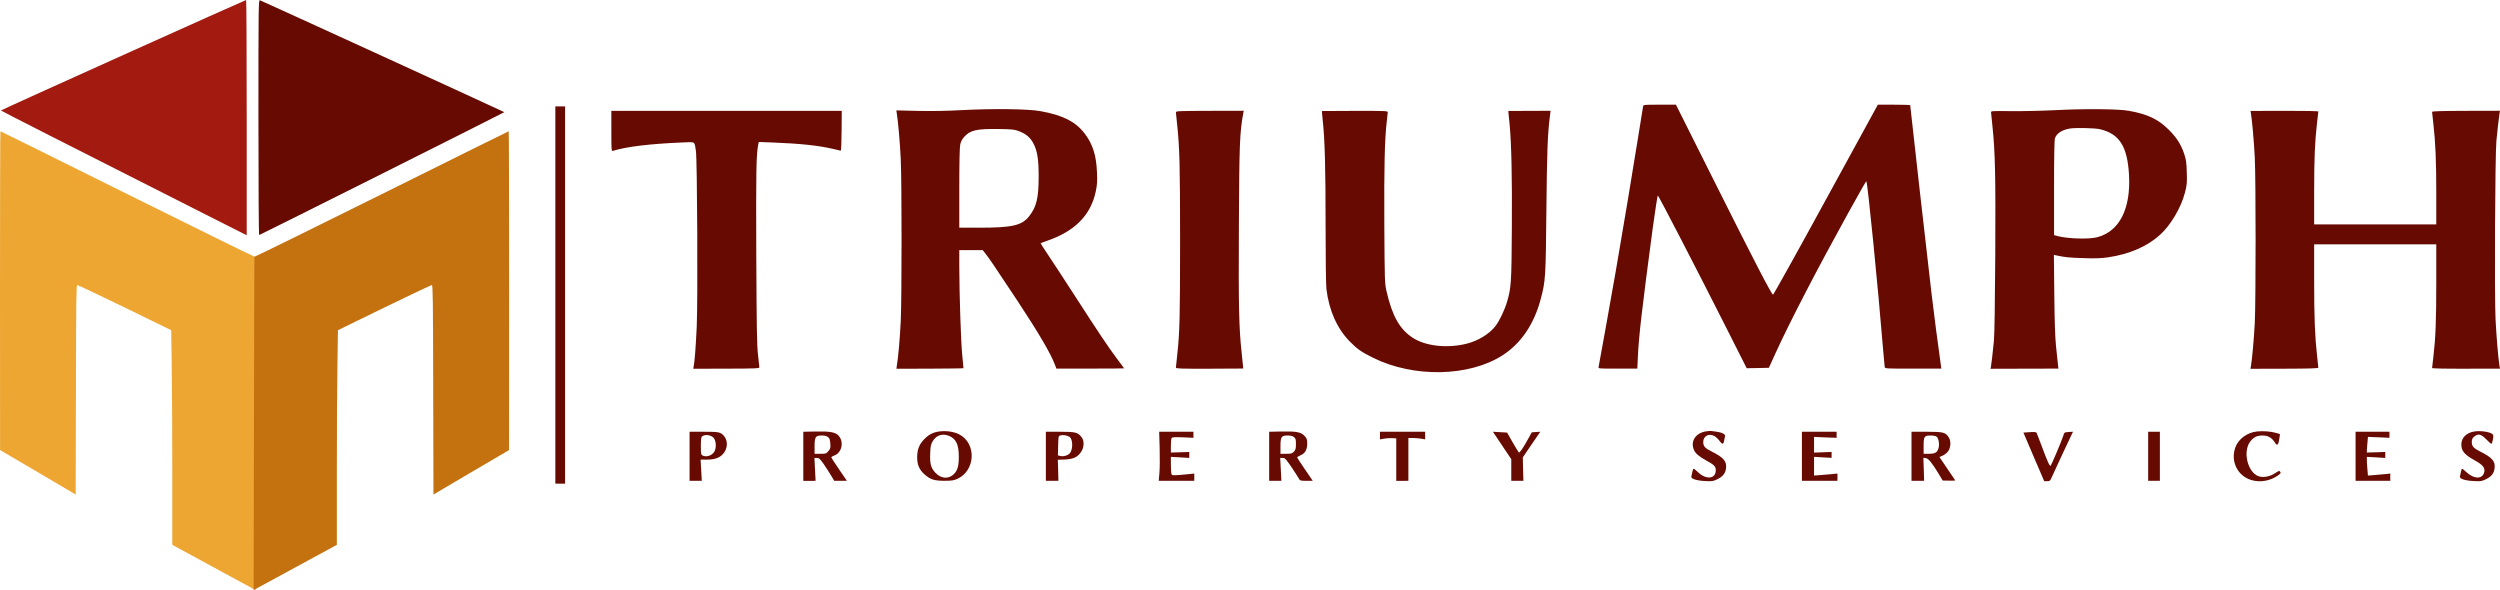 <svg width="161" height="38" viewBox="0 0 161 38" fill="none" xmlns="http://www.w3.org/2000/svg">
<g id="Component 1">
<path id="Vector" d="M7.933 3.544C3.603 5.493 0.059 7.099 0.059 7.115C0.059 7.136 4.066 9.176 13.26 13.823L15.888 15.151V7.575C15.888 3.405 15.872 -0.005 15.851 6.29467e-06C15.824 6.29467e-06 12.263 1.595 7.933 3.544Z" fill="#A31A10"/>
<path id="Vector_2" d="M16.643 7.571C16.643 12.261 16.664 15.146 16.691 15.136C16.847 15.082 32.478 7.245 32.478 7.223C32.472 7.202 17.003 0.119 16.739 0.017C16.648 -0.015 16.643 0.365 16.643 7.571Z" fill="#670A02"/>
<path id="Vector_3" d="M105.814 6.86C105.798 6.93 105.663 7.765 105.513 8.723C105.2 10.698 104.457 15.163 104.053 17.476C103.735 19.296 102.986 23.477 102.949 23.633C102.922 23.74 102.949 23.74 104.182 23.74H105.443L105.48 22.969C105.539 21.636 105.744 19.891 106.434 14.703C106.595 13.536 106.741 12.583 106.767 12.594C106.821 12.61 109.315 17.428 111.157 21.079L112.487 23.713L113.204 23.702L113.915 23.686L114.329 22.776C115.24 20.774 117.023 17.337 118.988 13.782C120.001 11.957 120.173 11.657 120.195 11.684C120.276 11.758 120.96 18.659 121.267 22.455C121.315 23.044 121.364 23.574 121.374 23.633C121.396 23.74 121.439 23.74 123.211 23.74H125.021L124.989 23.499C124.795 22.112 124.547 20.244 124.396 18.948C124.224 17.535 123.017 6.865 123.017 6.774C123.017 6.758 122.549 6.742 121.978 6.742H120.933L117.588 12.856C115.751 16.223 114.216 18.975 114.184 18.975C114.093 18.975 113.031 16.93 110.349 11.571L107.931 6.742H106.886C105.841 6.742 105.836 6.742 105.814 6.86Z" fill="#670A02"/>
<path id="Vector_4" d="M61.913 7.093C60.954 7.146 59.996 7.162 59.091 7.141L57.723 7.109L57.755 7.312C57.841 7.831 57.96 9.223 58.008 10.246C58.078 11.713 58.078 19.17 58.008 20.685C57.954 21.767 57.852 22.987 57.76 23.528L57.728 23.748L59.888 23.742C61.078 23.737 62.048 23.726 62.048 23.71C62.048 23.694 62.01 23.309 61.967 22.854C61.881 21.981 61.784 19.02 61.778 17.189V16.108H63.286L63.496 16.376C63.707 16.643 63.911 16.938 65.559 19.427C66.874 21.419 67.681 22.789 67.94 23.496L68.032 23.737H70.207C71.409 23.737 72.389 23.732 72.389 23.721C72.389 23.71 72.184 23.432 71.936 23.105C71.382 22.366 70.751 21.424 69.238 19.079C68.592 18.078 67.822 16.9 67.531 16.467C67.234 16.028 67.003 15.664 67.014 15.658C67.024 15.648 67.224 15.578 67.461 15.498C69.233 14.882 70.251 13.844 70.568 12.323C70.66 11.884 70.671 11.675 70.644 11.076C70.601 10.005 70.369 9.282 69.863 8.613C69.276 7.837 68.452 7.419 67.003 7.157C66.189 7.012 63.965 6.986 61.913 7.093ZM65.619 8.447C66.093 8.629 66.356 8.859 66.561 9.255C66.809 9.737 66.89 10.273 66.89 11.37C66.89 12.762 66.75 13.335 66.26 13.945C65.802 14.518 65.177 14.663 63.114 14.663H61.778V12.12C61.778 10.465 61.8 9.486 61.838 9.304C61.881 9.116 61.962 8.961 62.091 8.817C62.484 8.383 62.883 8.292 64.283 8.308C65.198 8.324 65.338 8.335 65.619 8.447Z" fill="#670A02"/>
<path id="Vector_5" d="M132.362 7.094C131.565 7.136 130.304 7.163 129.561 7.158C128.241 7.142 128.214 7.142 128.225 7.249C128.231 7.308 128.268 7.715 128.317 8.159C128.489 9.819 128.521 11.323 128.495 16.377C128.478 19.455 128.446 21.564 128.408 21.945C128.333 22.742 128.241 23.492 128.214 23.636L128.188 23.749L130.374 23.743L132.561 23.738L132.523 23.39C132.507 23.197 132.453 22.694 132.405 22.266C132.351 21.736 132.313 20.676 132.297 18.952L132.27 16.414L132.448 16.452C133.003 16.57 133.261 16.596 134.166 16.623C134.952 16.65 135.292 16.639 135.771 16.57C137.139 16.366 138.265 15.879 139.105 15.124C139.789 14.508 140.468 13.363 140.715 12.388C140.839 11.906 140.85 11.773 140.829 11.104C140.812 10.477 140.785 10.284 140.667 9.926C140.462 9.305 140.177 8.86 139.66 8.346C138.981 7.672 138.313 7.356 137.101 7.136C136.439 7.013 134.231 6.997 132.362 7.094ZM135.232 8.32C136.482 8.614 136.999 9.412 137.107 11.237C137.236 13.443 136.493 14.905 135.055 15.279C134.511 15.418 133.164 15.376 132.513 15.204L132.281 15.14V12.094C132.281 10.076 132.302 8.999 132.34 8.898C132.459 8.577 132.798 8.362 133.304 8.277C133.66 8.218 134.915 8.245 135.232 8.32Z" fill="#670A02"/>
<path id="Vector_6" d="M39.371 8.442C39.371 9.657 39.377 9.742 39.468 9.716C40.346 9.443 41.859 9.261 43.933 9.175C44.806 9.138 44.719 9.084 44.816 9.716C44.903 10.267 44.946 19.325 44.87 21.028C44.811 22.313 44.736 23.292 44.671 23.608L44.644 23.747L46.777 23.742C48.63 23.737 48.904 23.726 48.904 23.656C48.899 23.614 48.861 23.239 48.813 22.827C48.743 22.206 48.727 21.108 48.705 16.408C48.684 11.065 48.7 9.951 48.829 9.314L48.867 9.143L49.707 9.175C51.522 9.245 52.648 9.362 53.617 9.582C53.886 9.646 54.123 9.7 54.145 9.705C54.172 9.705 54.194 9.132 54.199 8.425L54.21 7.141H39.371V8.442Z" fill="#670A02"/>
<path id="Vector_7" d="M75.728 7.235C75.728 7.283 75.766 7.641 75.809 8.038C75.966 9.483 75.998 10.741 75.998 15.57C75.998 20.399 75.971 21.464 75.809 22.894C75.766 23.285 75.728 23.633 75.728 23.675C75.728 23.74 76.062 23.75 77.899 23.745L80.064 23.734L80.053 23.606C80.048 23.531 80.005 23.135 79.962 22.722C79.79 21.127 79.757 19.799 79.784 14.639C79.806 9.333 79.838 8.514 80.07 7.272L80.097 7.133L77.91 7.138C75.917 7.144 75.728 7.149 75.728 7.235Z" fill="#670A02"/>
<path id="Vector_8" d="M85.132 7.151C85.126 7.156 85.153 7.44 85.185 7.772C85.32 8.998 85.368 10.829 85.368 14.459C85.368 16.68 85.39 18.356 85.422 18.624C85.595 20.01 86.106 21.156 86.93 21.997C87.41 22.484 87.668 22.666 88.428 23.041C91.035 24.336 94.616 24.267 96.765 22.88C97.961 22.109 98.801 20.867 99.227 19.239C99.534 18.062 99.545 17.906 99.588 13.511C99.625 9.737 99.668 8.682 99.803 7.569C99.835 7.333 99.857 7.14 99.857 7.135C99.857 7.13 99.243 7.135 98.5 7.14L97.137 7.146L97.148 7.306C97.159 7.392 97.186 7.703 97.218 8.002C97.336 9.25 97.385 11.396 97.363 14.635C97.342 18.233 97.32 18.533 97.051 19.448C96.9 19.962 96.561 20.669 96.313 20.99C95.931 21.493 95.214 21.938 94.487 22.125C93.227 22.452 91.81 22.296 90.975 21.75C90.13 21.194 89.656 20.342 89.29 18.747C89.177 18.238 89.171 18.105 89.15 14.421C89.133 10.759 89.171 9.014 89.306 7.836C89.333 7.569 89.365 7.306 89.37 7.247C89.381 7.14 89.349 7.14 87.264 7.14C86.096 7.14 85.137 7.146 85.132 7.151Z" fill="#670A02"/>
<path id="Vector_9" d="M144.96 7.304C145.03 7.69 145.159 9.156 145.208 10.142C145.278 11.528 145.278 19.409 145.208 20.795C145.159 21.764 145.035 23.161 144.96 23.584L144.928 23.75L147.114 23.745C148.73 23.74 149.301 23.724 149.301 23.675C149.301 23.643 149.264 23.306 149.22 22.926C149.08 21.662 149.032 20.49 149.032 18.102V15.736H156.896V18.22C156.896 20.704 156.852 21.775 156.707 23.001C156.664 23.36 156.626 23.675 156.626 23.702C156.626 23.729 157.477 23.75 158.813 23.745L161 23.74L160.962 23.526C160.881 23.017 160.774 21.716 160.714 20.581C160.639 19.044 160.682 10.018 160.768 9.071C160.827 8.423 160.914 7.684 160.967 7.326L160.994 7.133L158.813 7.138C157.197 7.144 156.626 7.16 156.626 7.208C156.626 7.24 156.664 7.577 156.707 7.957C156.847 9.183 156.896 10.372 156.896 12.428V14.451H149.032V12.315C149.032 10.158 149.08 9.076 149.22 7.882C149.264 7.524 149.301 7.213 149.301 7.181C149.301 7.154 148.434 7.133 147.114 7.138L144.933 7.144L144.96 7.304Z" fill="#670A02"/>
<path id="Vector_10" d="M16.411 16.537C16.363 16.537 12.657 14.717 8.187 12.495C3.716 10.273 0.043 8.453 0.027 8.453C0.011 8.453 0 13.073 0 18.716L0.005 28.984L2.44 30.413L4.874 31.848L4.891 25.103C4.901 19.273 4.912 18.357 4.977 18.357C5.02 18.357 6.399 19.01 8.041 19.808L11.025 21.264L11.058 23.465C11.079 24.674 11.095 27.785 11.095 30.376V35.087L13.772 36.543L16.454 37.999" fill="#EDA632"/>
<path id="Vector_11" d="M16.334 37.999L19.016 36.543L21.693 35.087V30.376C21.693 27.785 21.709 24.674 21.731 23.465L21.763 21.264L24.747 19.808C26.39 19.01 27.769 18.357 27.812 18.357C27.876 18.357 27.887 19.273 27.898 25.103L27.914 31.848L30.349 30.413L32.783 28.984L32.788 18.716C32.788 13.073 32.778 8.453 32.761 8.453C32.745 8.453 29.072 10.273 24.602 12.495C20.131 14.717 16.425 16.537 16.377 16.537" fill="#C4720F"/>
<path id="Vector_12" d="M60.513 27.783C60.12 27.831 59.845 27.965 59.56 28.244C59.21 28.586 59.065 28.934 59.065 29.438C59.065 29.941 59.205 30.246 59.528 30.54C59.905 30.878 60.163 30.963 60.809 30.963C61.283 30.963 61.418 30.942 61.65 30.84C62.829 30.31 62.899 28.549 61.768 27.971C61.429 27.799 60.95 27.73 60.513 27.783ZM61.122 28.072C61.574 28.265 61.747 28.629 61.747 29.411C61.747 30.01 61.666 30.294 61.434 30.53C61.084 30.872 60.599 30.835 60.228 30.433C59.948 30.128 59.878 29.871 59.905 29.197C59.921 28.731 59.942 28.629 60.066 28.415C60.298 28.024 60.691 27.896 61.122 28.072Z" fill="#670A02"/>
<path id="Vector_13" d="M109.833 27.784C109.181 27.907 108.853 28.427 109.09 28.973C109.187 29.203 109.397 29.385 109.876 29.652C110.409 29.947 110.495 30.033 110.495 30.29C110.495 30.857 109.849 30.911 109.321 30.381C109.214 30.273 109.1 30.188 109.073 30.188C109.041 30.188 109.003 30.279 108.987 30.386C108.966 30.498 108.939 30.632 108.923 30.686C108.885 30.83 109.235 30.948 109.806 30.98C110.264 31.002 110.323 30.996 110.598 30.862C110.959 30.686 111.126 30.472 111.158 30.134C111.201 29.695 110.991 29.46 110.226 29.074C109.801 28.866 109.688 28.737 109.688 28.464C109.688 28.068 110.081 27.875 110.436 28.1C110.528 28.159 110.662 28.287 110.738 28.394C110.91 28.635 110.996 28.63 111.034 28.378C111.056 28.271 111.083 28.137 111.093 28.089C111.109 28.03 111.066 27.971 110.964 27.918C110.819 27.843 110.684 27.816 110.199 27.757C110.124 27.747 109.957 27.763 109.833 27.784Z" fill="#670A02"/>
<path id="Vector_14" d="M145.365 27.784C144.718 27.848 144.137 28.276 143.948 28.833C143.641 29.727 144.104 30.653 144.988 30.916C145.564 31.087 146.227 30.969 146.727 30.6C146.889 30.477 146.9 30.46 146.83 30.359C146.797 30.305 146.722 30.332 146.512 30.477C146.189 30.691 145.763 30.771 145.467 30.675C144.724 30.428 144.406 29.01 144.955 28.383C145.176 28.132 145.37 28.046 145.71 28.046C146.049 28.046 146.297 28.185 146.474 28.458C146.657 28.753 146.727 28.694 146.797 28.201L146.83 27.955L146.598 27.886C146.264 27.784 145.774 27.746 145.365 27.784Z" fill="#670A02"/>
<path id="Vector_15" d="M159.329 27.79C158.828 27.876 158.51 28.203 158.51 28.62C158.51 29.038 158.71 29.284 159.367 29.643C159.873 29.921 160.04 30.119 159.992 30.371C159.9 30.874 159.34 30.879 158.812 30.387C158.699 30.274 158.586 30.189 158.559 30.189C158.537 30.189 158.5 30.28 158.483 30.387C158.462 30.499 158.435 30.633 158.419 30.686C158.381 30.831 158.731 30.949 159.302 30.981C159.76 31.002 159.819 30.997 160.094 30.863C160.46 30.686 160.622 30.472 160.654 30.13C160.697 29.696 160.487 29.461 159.717 29.075C159.297 28.866 159.184 28.738 159.184 28.465C159.184 28.299 159.216 28.224 159.334 28.122C159.588 27.908 159.776 27.945 160.11 28.288C160.266 28.449 160.417 28.583 160.444 28.583C160.471 28.583 160.519 28.454 160.546 28.299C160.584 28.074 160.579 28.01 160.509 27.951C160.331 27.806 159.706 27.721 159.329 27.79Z" fill="#670A02"/>
<path id="Vector_16" d="M44.408 29.384V30.963H45.195L45.157 30.278L45.119 29.598H45.55C46.094 29.598 46.439 29.448 46.66 29.106C46.934 28.683 46.821 28.12 46.417 27.901C46.266 27.821 46.105 27.805 45.324 27.805H44.408V29.384ZM45.938 28.179C46.094 28.329 46.142 28.699 46.051 28.983C45.943 29.304 45.529 29.48 45.238 29.331C45.146 29.277 45.135 29.213 45.135 28.72C45.135 28.34 45.157 28.147 45.205 28.11C45.389 27.96 45.744 27.997 45.938 28.179Z" fill="#670A02"/>
<path id="Vector_17" d="M51.732 29.39V30.969H52.126L52.524 30.964L52.486 30.225L52.449 29.491H52.61C52.75 29.491 52.804 29.545 53.052 29.893C53.203 30.118 53.418 30.45 53.526 30.632L53.725 30.964H54.539L54.038 30.23C53.763 29.829 53.537 29.481 53.537 29.454C53.537 29.427 53.623 29.374 53.725 29.336C54.221 29.16 54.372 28.437 53.989 28.041C53.785 27.832 53.434 27.768 52.508 27.789L51.732 27.805V29.39ZM53.327 28.148C53.424 28.223 53.451 28.314 53.472 28.56C53.494 28.849 53.477 28.897 53.348 29.052C53.214 29.213 53.187 29.224 52.831 29.224H52.459V28.753C52.459 28.137 52.519 28.046 52.912 28.046C53.111 28.046 53.24 28.078 53.327 28.148Z" fill="#670A02"/>
<path id="Vector_18" d="M67.353 29.384V30.963H68.161L68.145 30.289L68.124 29.609L68.576 29.593C69.115 29.566 69.384 29.448 69.61 29.122C69.815 28.838 69.842 28.404 69.664 28.169C69.416 27.842 69.276 27.805 68.269 27.805H67.353V29.384ZM68.872 28.131C69.104 28.276 69.109 28.961 68.888 29.197C68.749 29.341 68.479 29.416 68.269 29.363L68.129 29.325L68.145 28.704C68.161 28.088 68.161 28.078 68.296 28.04C68.463 27.992 68.716 28.035 68.872 28.131Z" fill="#670A02"/>
<path id="Vector_19" d="M74.682 28.875C74.698 29.464 74.693 30.176 74.666 30.455L74.623 30.963H76.912V30.497L76.605 30.53C75.62 30.626 75.501 30.626 75.453 30.556C75.426 30.514 75.404 30.241 75.404 29.951V29.422L75.996 29.454L76.589 29.491V29.106L75.996 29.127L75.404 29.143V28.715C75.404 28.479 75.426 28.254 75.453 28.212C75.49 28.153 75.636 28.142 76.18 28.163L76.858 28.195V27.805H74.65L74.682 28.875Z" fill="#670A02"/>
<path id="Vector_20" d="M81.734 29.385V30.964H82.521L82.483 30.225L82.445 29.492H82.607C82.752 29.492 82.806 29.55 83.178 30.091C83.399 30.423 83.614 30.755 83.652 30.83C83.722 30.953 83.754 30.964 84.131 30.964H84.54L84.04 30.23C83.765 29.829 83.539 29.481 83.539 29.454C83.539 29.433 83.636 29.374 83.754 29.32C84.045 29.203 84.185 28.956 84.185 28.571C84.185 28.303 84.163 28.239 84.018 28.078C83.797 27.827 83.485 27.768 82.505 27.789L81.734 27.805V29.385ZM83.329 28.148C83.442 28.239 83.458 28.298 83.458 28.598C83.458 28.897 83.436 28.967 83.329 29.085C83.21 29.208 83.156 29.224 82.828 29.224H82.462V28.753C82.462 28.137 82.521 28.046 82.914 28.046C83.119 28.046 83.243 28.078 83.329 28.148Z" fill="#670A02"/>
<path id="Vector_21" d="M88.869 28.051V28.297L89.138 28.249C89.289 28.222 89.526 28.206 89.666 28.217L89.919 28.233V30.969H90.307L90.7 30.963V28.206H91.013C91.18 28.212 91.422 28.233 91.551 28.254L91.778 28.297V27.805H88.869V28.051Z" fill="#670A02"/>
<path id="Vector_22" d="M96.233 27.939C96.281 28.014 96.545 28.41 96.825 28.822L97.326 29.571V30.963H98.107L98.085 30.208L98.069 29.454L98.629 28.629L99.195 27.805L98.92 27.821L98.646 27.842L98.436 28.222C98.102 28.838 97.859 29.186 97.811 29.138C97.784 29.111 97.606 28.811 97.407 28.474L97.057 27.858L96.599 27.831L96.147 27.805L96.233 27.939Z" fill="#670A02"/>
<path id="Vector_23" d="M116.043 29.384V30.963H118.332V30.497L117.998 30.53C117.81 30.546 117.47 30.573 117.244 30.594L116.824 30.626V29.422L117.389 29.454L117.955 29.486V29.106L117.389 29.127L116.824 29.148V28.137L117.551 28.169L118.278 28.195V27.805H116.043V29.384Z" fill="#670A02"/>
<path id="Vector_24" d="M123.1 29.384V30.963H123.913L123.891 30.224L123.864 29.48L124.021 29.502C124.188 29.518 124.435 29.823 124.872 30.551L125.109 30.947L125.518 30.953C125.744 30.958 125.922 30.953 125.917 30.936C125.906 30.921 125.674 30.578 125.399 30.171L124.899 29.432L125.076 29.357C125.173 29.32 125.324 29.213 125.41 29.122C125.626 28.902 125.669 28.431 125.502 28.169C125.297 27.842 125.152 27.805 124.069 27.805H123.1V29.384ZM124.71 28.115C124.839 28.206 124.909 28.559 124.85 28.822C124.78 29.132 124.64 29.223 124.225 29.223H123.881V28.72C123.881 28.105 123.924 28.046 124.333 28.046C124.489 28.046 124.656 28.078 124.71 28.115Z" fill="#670A02"/>
<path id="Vector_25" d="M130.716 27.831L130.307 27.858L130.975 29.422L131.648 30.99H131.836C131.998 30.99 132.03 30.963 132.1 30.803C132.143 30.696 132.477 29.984 132.838 29.207L133.501 27.805L133.22 27.821C132.946 27.842 132.94 27.842 132.876 28.062C132.795 28.335 132.122 29.93 132.062 29.994C132.009 30.058 131.847 29.711 131.481 28.715C131.325 28.303 131.185 27.928 131.163 27.885C131.131 27.821 131.045 27.81 130.716 27.831Z" fill="#670A02"/>
<path id="Vector_26" d="M138.342 29.384V30.963H139.096V27.805H138.342V29.384Z" fill="#670A02"/>
<path id="Vector_27" d="M151.699 29.384V30.963H153.934V30.497L153.627 30.53C153.455 30.546 153.132 30.573 152.906 30.594L152.496 30.626L152.464 30.262C152.442 30.058 152.426 29.785 152.426 29.657V29.422L153.019 29.454L153.611 29.491V29.106L153.019 29.127L152.426 29.143V29.009C152.426 28.934 152.442 28.709 152.464 28.506L152.496 28.137L153.191 28.163L153.881 28.195V27.805H151.699V29.384Z" fill="#670A02"/>
<rect id="Rectangle 9" x="35.764" y="6.852" width="0.627" height="24.295" fill="#670A02"/>
</g>
</svg>
